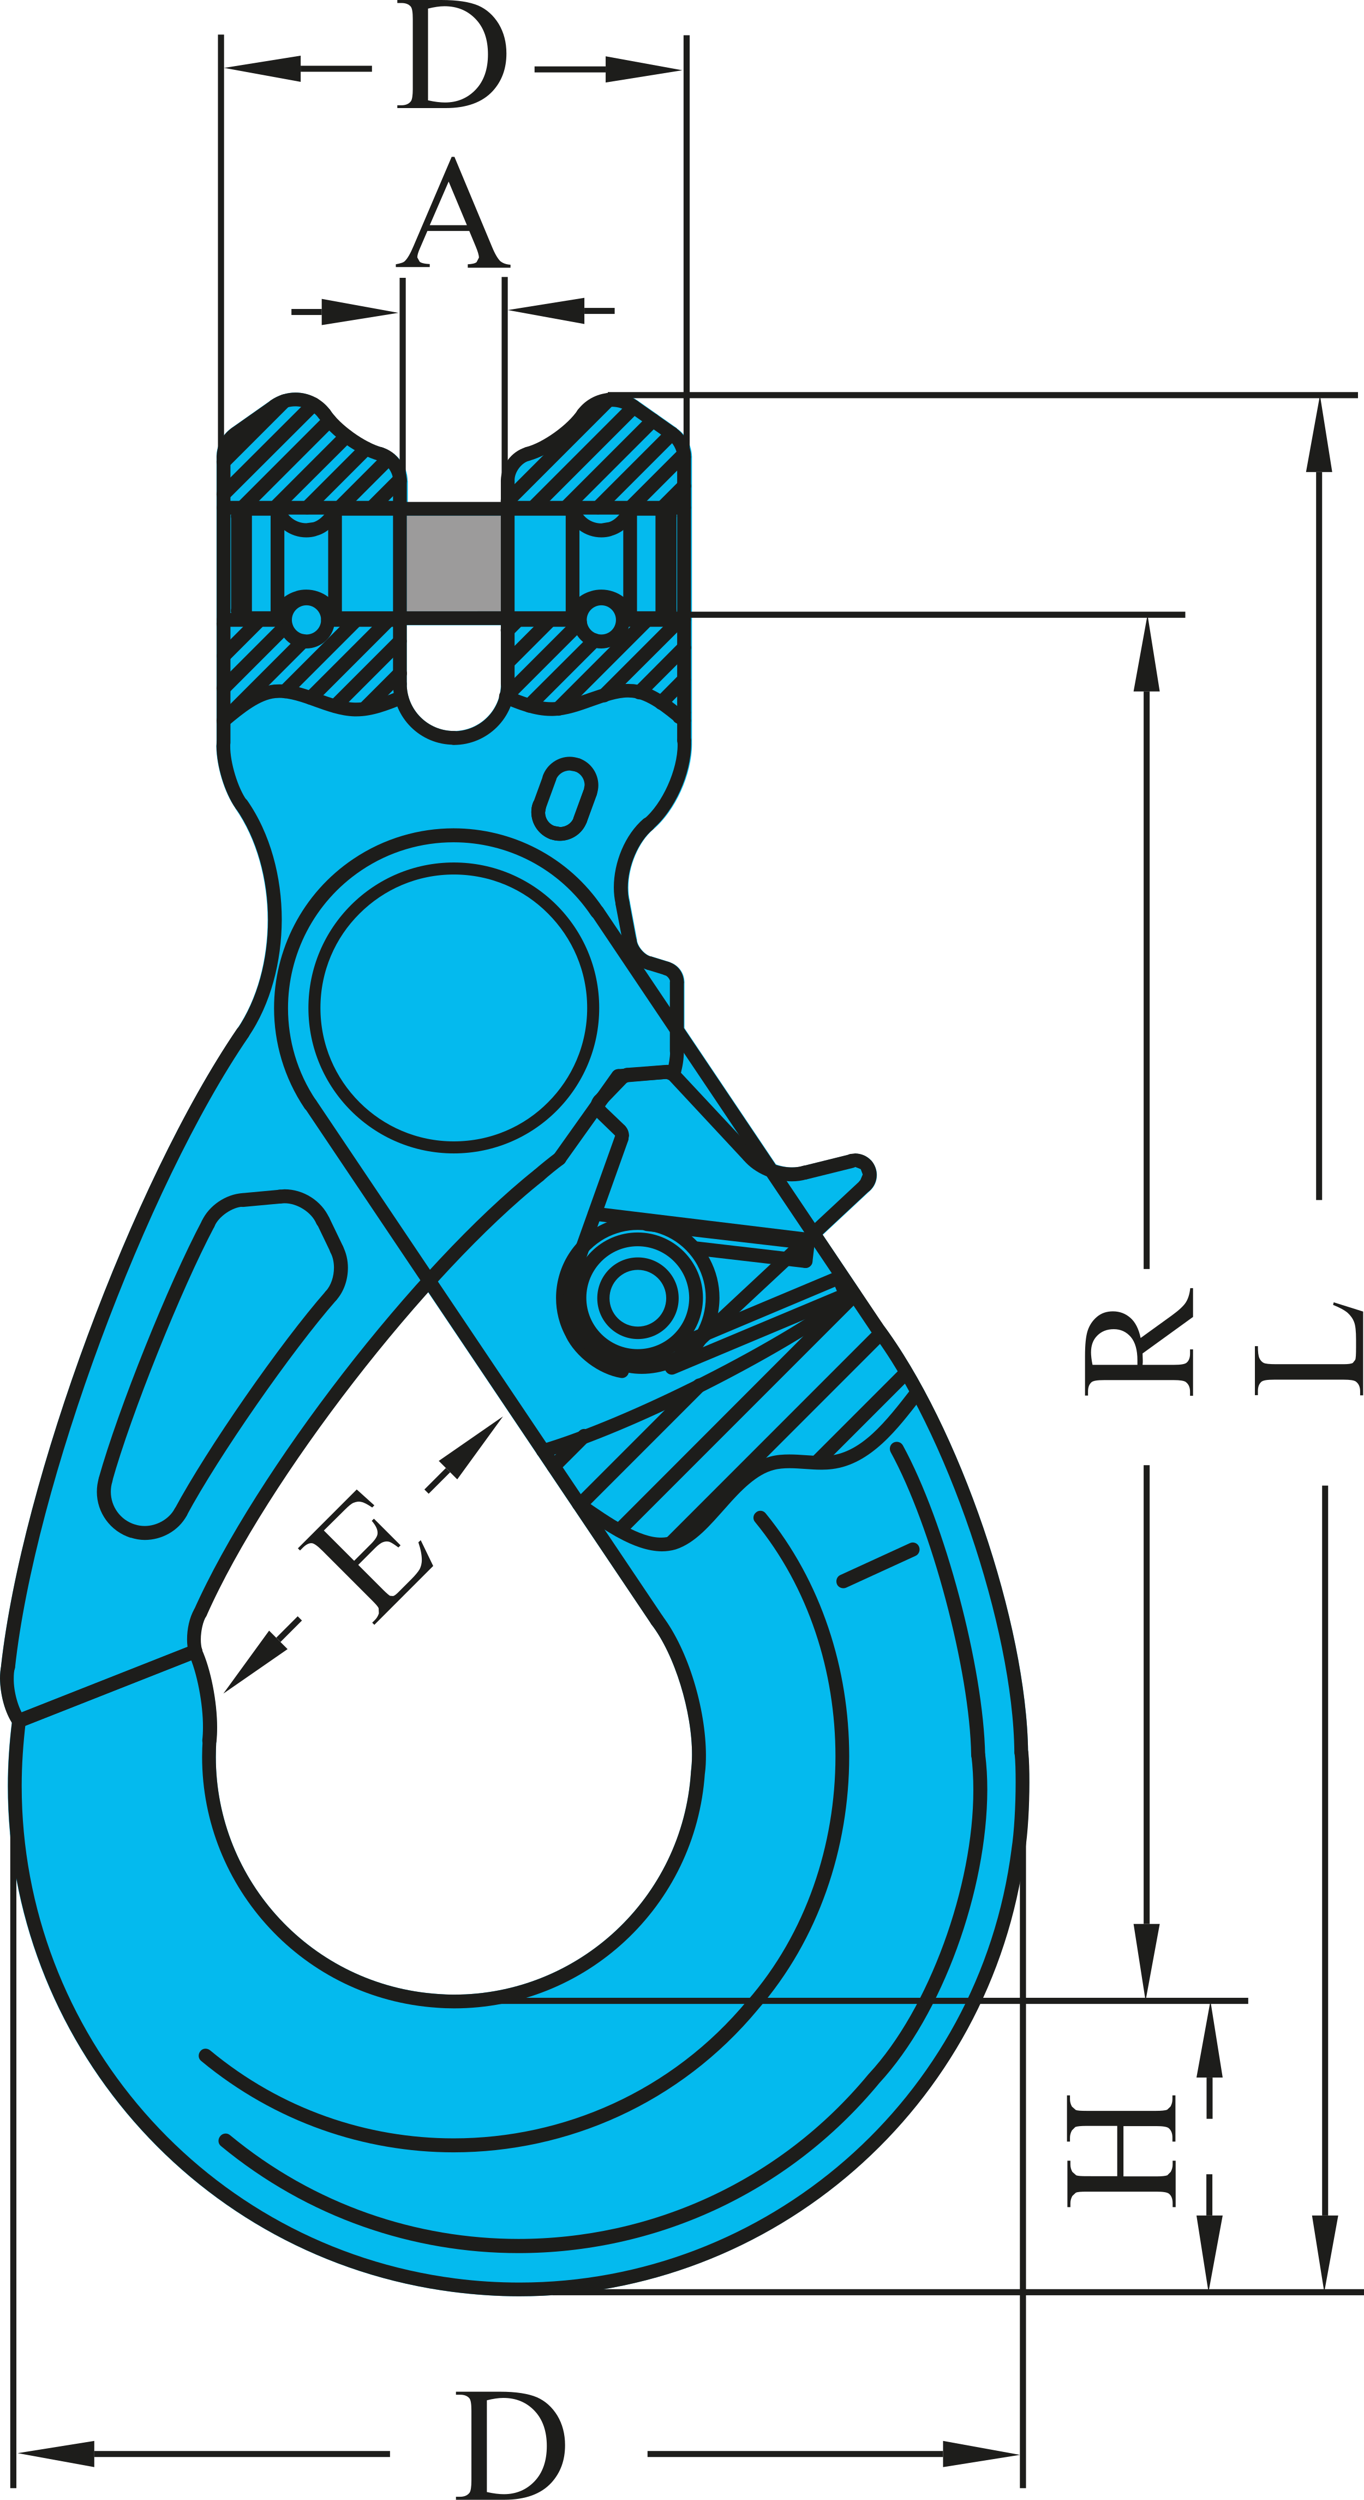 <?xml version="1.0" encoding="utf-8"?>
<!-- Generator: Adobe Illustrator 24.0.2, SVG Export Plug-In . SVG Version: 6.00 Build 0)  -->
<svg version="1.1" id="Layer_1" xmlns="http://www.w3.org/2000/svg" xmlns:xlink="http://www.w3.org/1999/xlink" x="0px" y="0px"
	 viewBox="0 0 63.51 116.34" style="enable-background:new 0 0 63.51 116.34;" xml:space="preserve">
<style type="text/css">
	.st0{fill:#04BAEE;}
	.st1{fill:#9C9B9B;}
	.st2{fill:#1D1D1B;}
	.st3{fill:none;stroke:#1D1D1B;stroke-width:0.28;stroke-miterlimit:10;}
	.st4{fill:none;stroke:#1D1D1B;stroke-width:0.285;stroke-miterlimit:10;}
</style>
<g>
	<path class="st0" d="M47.92,82.96c0-0.54-0.01-1.03-0.05-1.43l0,0c-0.08-5.99-3.21-15.17-6.81-19.95l-1.03-1.54l0-0.01l0,0
		l-1.72-2.56l2.2-2.05c0.21-0.19,0.32-0.46,0.32-0.73c0-0.24-0.09-0.48-0.26-0.67v0l0,0l0-0.01l0,0c-0.2-0.21-0.46-0.31-0.73-0.32
		l-0.21,0.03l-0.02,0l-2.18,0.54l-0.01,0l-0.01,0c-0.16,0.05-0.34,0.07-0.52,0.07c-0.25,0-0.51-0.05-0.76-0.14l-4.26-6.34v-2.12
		v-0.01V45.7c-0.01-0.42-0.27-0.77-0.66-0.91l-0.04-0.02l-0.81-0.25l-0.01,0l-0.01,0c-0.3-0.06-0.65-0.46-0.68-0.77l0-0.01v-0.01
		l-0.33-1.77l0-0.01v-0.01c-0.05-0.2-0.07-0.42-0.07-0.64c0-0.99,0.48-2.13,1.16-2.7l0,0c1.04-0.89,1.79-2.56,1.8-3.96l0-0.2V21.29
		l0-0.06l-0.01-0.09l0-0.02c-0.05-0.45-0.28-0.88-0.65-1.15l0,0l-0.01,0l-0.03-0.03l0-0.01l-1.82-1.28l0,0
		c-0.35-0.25-0.75-0.36-1.15-0.36l-0.14,0.02l-0.05,0.01c-0.54,0.05-1.06,0.31-1.41,0.77l0,0.01l-0.01,0.01
		c-0.44,0.68-1.63,1.54-2.42,1.73l-0.11,0.06c-0.61,0.24-1.03,0.83-1.04,1.49v0.04v0.01v0.94h-4.38v-0.94v0l0-0.05l-0.01-0.04
		l0-0.03c-0.02-0.46-0.25-0.88-0.6-1.17l-0.01-0.02L18.3,21.1c-0.16-0.12-0.32-0.22-0.52-0.28h0l-0.01,0
		c-0.68-0.17-1.66-0.83-2.19-1.45l-0.01-0.03l-0.02-0.01l-0.19-0.25l-0.01-0.01l0-0.01c-0.15-0.2-0.34-0.35-0.53-0.47l0,0
		l-0.01-0.01c-0.32-0.2-0.68-0.31-1.05-0.31c-0.4,0-0.8,0.12-1.15,0.36h0l-1.82,1.28l-0.01,0.01c-0.42,0.29-0.69,0.8-0.7,1.3l0,0.06
		v0.21v0V23v0.01v6.01v0.01v1.5v0v1.5v0.01v1.5v0.01v1.01l-0.01,0.17c0.01,0.93,0.37,2.15,0.89,2.89l0,0.01
		c0.99,1.42,1.5,3.3,1.5,5.19c0,1.85-0.48,3.68-1.43,5.08C6.17,55.03,1.01,68.94,0.05,77.53l0,0.01C0.02,77.72,0,77.91,0,78.11
		c0.01,0.71,0.2,1.48,0.55,2.05c-0.12,0.99-0.19,1.98-0.19,2.96c0,11.78,8.74,22.01,20.74,23.55c1.03,0.13,2.06,0.2,3.07,0.2
		c11.77,0,22-8.74,23.54-20.73l0,0C47.85,85.33,47.92,84.07,47.92,82.96L47.92,82.96z M30.32,75.58L30.32,75.58l0.01,0.02
		c1.09,1.41,1.9,4.08,1.89,6.08c0,0.28-0.02,0.54-0.05,0.79l0,0.02c-0.39,5.85-5.25,10.34-11.03,10.34c-0.25,0-0.49-0.01-0.75-0.03
		c-5.85-0.39-10.34-5.25-10.34-11.03c0-0.25,0.01-0.49,0.02-0.74l0-0.01c0.02-0.19,0.03-0.4,0.03-0.62c0-1.17-0.28-2.64-0.7-3.6
		l0-0.03c-0.04-0.12-0.06-0.29-0.06-0.47c0-0.39,0.1-0.84,0.25-1.08l0-0.02l0.01-0.01c1.95-4.39,6.13-10.37,10.33-15.05L30.32,75.58
		L30.32,75.58z M21.13,34.02c-1.21,0-2.19-0.98-2.19-2.19v-0.48v0v-1.5v0v-0.75h4.38v2.74C23.32,33.04,22.34,34.02,21.13,34.02
		L21.13,34.02z"/>
	<polygon class="st1" points="23.32,28.45 18.94,28.45 18.94,24 23.32,24 23.32,28.45 	"/>
	<path class="st2" d="M31.86,33.6l0.21-0.21c0.13-0.13,0.13-0.33,0-0.46c-0.13-0.13-0.33-0.13-0.46,0l-0.21,0.21
		c-0.12,0.13-0.12,0.33,0,0.46C31.54,33.72,31.74,33.72,31.86,33.6"/>
	<path class="st2" d="M31.01,32.94l1.06-1.07c0.13-0.13,0.13-0.33,0-0.46c-0.13-0.13-0.33-0.13-0.46,0l-1.06,1.07
		c-0.13,0.13-0.13,0.33,0,0.45C30.68,33.07,30.89,33.07,31.01,32.94"/>
	<path class="st2" d="M30,32.45l2.08-2.08c0.13-0.13,0.13-0.33,0-0.46c-0.13-0.13-0.33-0.13-0.46,0L29.54,32
		c-0.12,0.13-0.12,0.33,0,0.46C29.67,32.58,29.88,32.58,30,32.45"/>
	<path class="st2" d="M28.36,32.59l3.52-3.51c0.13-0.13,0.13-0.33,0-0.46c-0.13-0.13-0.33-0.13-0.46,0l-3.51,3.51
		c-0.13,0.13-0.13,0.33,0,0.46C28.03,32.72,28.23,32.72,28.36,32.59"/>
	<path class="st2" d="M26.22,33.22l4.14-4.14c0.13-0.13,0.13-0.33,0-0.46c-0.13-0.13-0.33-0.13-0.46,0l-4.14,4.14
		c-0.13,0.13-0.13,0.33,0,0.46C25.9,33.34,26.1,33.34,26.22,33.22"/>
	<path class="st2" d="M24.87,33.07l3.04-3.04c0.13-0.13,0.13-0.33,0-0.46c-0.13-0.13-0.33-0.13-0.45,0l-3.05,3.04
		c-0.13,0.13-0.13,0.33,0,0.45C24.54,33.2,24.74,33.2,24.87,33.07"/>
	<path class="st2" d="M23.8,32.63l3.43-3.43c0.13-0.13,0.13-0.33,0-0.46c-0.13-0.13-0.33-0.13-0.46,0l-3.43,3.43
		c-0.13,0.13-0.13,0.33,0,0.46C23.47,32.76,23.68,32.76,23.8,32.63"/>
	<path class="st2" d="M31.08,23.85l1-1c0.13-0.13,0.13-0.33,0-0.46c-0.13-0.13-0.33-0.13-0.46,0l-1,1c-0.13,0.13-0.13,0.33,0,0.46
		C30.75,23.97,30.96,23.97,31.08,23.85"/>
	<path class="st2" d="M23.87,31.06l1.98-1.98c0.13-0.13,0.13-0.33,0-0.46c-0.12-0.13-0.33-0.13-0.45,0l-1.98,1.98
		c-0.13,0.13-0.13,0.33,0,0.46C23.54,31.19,23.74,31.19,23.87,31.06"/>
	<path class="st2" d="M29.58,23.85l2.49-2.49c0.13-0.13,0.13-0.33,0-0.45c-0.13-0.13-0.33-0.13-0.46,0l-2.49,2.49
		c-0.13,0.13-0.13,0.33,0,0.46C29.25,23.97,29.45,23.97,29.58,23.85"/>
	<path class="st2" d="M23.87,29.56l0.48-0.48c0.13-0.13,0.13-0.33,0-0.46c-0.13-0.13-0.33-0.13-0.46,0l-0.48,0.48
		c-0.13,0.13-0.13,0.33,0,0.46C23.54,29.68,23.74,29.68,23.87,29.56"/>
	<path class="st2" d="M28.07,23.85l3.44-3.44c0.13-0.13,0.13-0.33,0-0.46c-0.13-0.13-0.33-0.13-0.45,0l-3.44,3.44
		c-0.13,0.13-0.13,0.33,0,0.46C27.74,23.97,27.95,23.97,28.07,23.85"/>
	<path class="st2" d="M26.57,23.85l4.06-4.06c0.13-0.12,0.13-0.33,0-0.46c-0.13-0.13-0.33-0.13-0.45,0l-4.06,4.06
		c-0.13,0.13-0.13,0.33,0,0.46C26.24,23.97,26.44,23.97,26.57,23.85"/>
	<path class="st2" d="M17.21,33.21l1.64-1.64c0.13-0.13,0.13-0.33,0-0.46c-0.12-0.13-0.33-0.13-0.46,0l-1.64,1.64
		c-0.13,0.13-0.13,0.33,0,0.46C16.88,33.34,17.08,33.34,17.21,33.21"/>
	<path class="st2" d="M25.06,23.85l4.68-4.68c0.13-0.13,0.13-0.33,0-0.46c-0.13-0.13-0.33-0.13-0.46,0l-4.68,4.68
		c-0.12,0.13-0.12,0.33,0,0.46C24.73,23.97,24.94,23.97,25.06,23.85"/>
	<path class="st2" d="M15.83,33.08l3.01-3.01c0.13-0.13,0.13-0.33,0-0.45c-0.12-0.13-0.33-0.13-0.45,0l-3.01,3.01
		c-0.13,0.13-0.13,0.33,0,0.46C15.5,33.21,15.71,33.21,15.83,33.08"/>
	<path class="st2" d="M23.87,23.54l4.71-4.71c0.13-0.13,0.13-0.33,0-0.46c-0.13-0.12-0.33-0.12-0.46,0l-4.71,4.71
		c-0.13,0.13-0.13,0.33,0,0.46C23.54,23.67,23.74,23.67,23.87,23.54"/>
	<path class="st2" d="M14.7,32.71l3.63-3.63c0.12-0.13,0.12-0.33,0-0.46c-0.13-0.13-0.33-0.13-0.46,0l-3.63,3.63
		c-0.13,0.13-0.13,0.33,0,0.46C14.37,32.83,14.58,32.83,14.7,32.71"/>
	<path class="st2" d="M13.5,32.4l3.32-3.32c0.13-0.13,0.13-0.33,0-0.46c-0.12-0.13-0.33-0.13-0.45,0l-3.32,3.32
		c-0.13,0.13-0.13,0.33,0,0.46C13.17,32.53,13.38,32.53,13.5,32.4"/>
	<path class="st2" d="M10.64,33.77l3.7-3.7c0.13-0.13,0.13-0.33,0-0.46c-0.12-0.13-0.33-0.13-0.46,0l-3.7,3.7
		c-0.13,0.13-0.13,0.33,0,0.46C10.31,33.89,10.51,33.89,10.64,33.77"/>
	<path class="st2" d="M10.64,32.26l2.89-2.89c0.13-0.13,0.13-0.33,0-0.46c-0.13-0.13-0.33-0.13-0.46,0l-2.89,2.89
		c-0.13,0.13-0.13,0.33,0,0.46C10.31,32.38,10.51,32.38,10.64,32.26"/>
	<path class="st2" d="M17.54,23.85l1.3-1.3c0.13-0.13,0.13-0.33,0-0.45c-0.13-0.13-0.33-0.13-0.46,0l-1.3,1.3
		c-0.12,0.13-0.12,0.33,0,0.46C17.21,23.97,17.42,23.97,17.54,23.85"/>
	<path class="st2" d="M10.64,30.76l1.68-1.68c0.13-0.13,0.13-0.33,0-0.46c-0.13-0.13-0.33-0.13-0.45,0l-1.68,1.68
		c-0.13,0.12-0.13,0.33,0,0.45C10.31,30.88,10.51,30.88,10.64,30.76"/>
	<path class="st2" d="M16.04,23.85l2.28-2.28c0.12-0.13,0.12-0.33,0-0.46c-0.13-0.13-0.33-0.13-0.46,0l-2.28,2.28
		c-0.13,0.13-0.13,0.33,0,0.46C15.71,23.97,15.91,23.97,16.04,23.85"/>
	<path class="st2" d="M10.64,29.25l0.17-0.17c0.13-0.13,0.13-0.33,0-0.45c-0.13-0.13-0.33-0.13-0.46,0l-0.17,0.17
		c-0.13,0.13-0.13,0.33,0,0.46C10.31,29.38,10.51,29.38,10.64,29.25"/>
	<path class="st2" d="M14.53,23.85l2.75-2.75c0.12-0.13,0.12-0.33,0-0.45c-0.13-0.13-0.33-0.13-0.46,0l-2.75,2.75
		c-0.13,0.13-0.13,0.33,0,0.46C14.2,23.97,14.41,23.97,14.53,23.85"/>
	<path class="st2" d="M13.03,23.85l3.33-3.32c0.13-0.13,0.13-0.33,0-0.46c-0.13-0.13-0.33-0.13-0.46,0l-3.33,3.33
		c-0.13,0.13-0.13,0.33,0,0.46C12.7,23.97,12.9,23.97,13.03,23.85"/>
	<path class="st2" d="M11.52,23.85l4.05-4.05c0.12-0.13,0.12-0.33,0-0.46c-0.13-0.13-0.33-0.13-0.46,0l-4.05,4.05
		c-0.13,0.13-0.13,0.33,0,0.46C11.2,23.97,11.4,23.97,11.52,23.85"/>
	<path class="st2" d="M10.64,23.23l4.19-4.18c0.13-0.13,0.13-0.33,0-0.46s-0.33-0.13-0.46,0l-4.19,4.18c-0.13,0.13-0.13,0.33,0,0.46
		C10.31,23.36,10.51,23.36,10.64,23.23"/>
	<path class="st2" d="M10.64,21.73l2.82-2.82c0.13-0.13,0.13-0.33,0-0.46c-0.12-0.13-0.33-0.13-0.46,0l-2.82,2.82
		c-0.13,0.12-0.13,0.33,0,0.46C10.31,21.86,10.51,21.86,10.64,21.73"/>
	<path class="st2" d="M38.23,68.3l4.15-4.15c0.13-0.13,0.13-0.33,0-0.46c-0.13-0.13-0.33-0.13-0.45,0l-4.15,4.15
		c-0.12,0.13-0.12,0.33,0,0.46C37.9,68.42,38.1,68.42,38.23,68.3"/>
	<path class="st2" d="M31.47,72.05l9.76-9.76c0.13-0.13,0.13-0.33,0-0.46c-0.13-0.13-0.33-0.13-0.46,0l-9.76,9.76
		c-0.13,0.12-0.13,0.33,0,0.45C31.14,72.17,31.34,72.17,31.47,72.05"/>
	<path class="st2" d="M29.06,71.45l10.96-10.96c0.12-0.13,0.12-0.33,0-0.46c-0.13-0.12-0.33-0.12-0.46,0L28.61,70.99
		c-0.13,0.12-0.13,0.33,0,0.46C28.73,71.57,28.93,71.57,29.06,71.45"/>
	<path class="st2" d="M27.24,70.26l5.55-5.55c0.12-0.12,0.12-0.33,0-0.46c-0.12-0.13-0.33-0.13-0.46,0l-5.55,5.55
		c-0.13,0.13-0.13,0.33,0,0.45C26.91,70.38,27.11,70.38,27.24,70.26"/>
	<path class="st2" d="M26.01,68.48l1.42-1.42c0.13-0.13,0.13-0.33,0-0.46c-0.13-0.13-0.33-0.13-0.46,0l-1.42,1.41
		c-0.13,0.13-0.13,0.33,0,0.46C25.68,68.61,25.88,68.61,26.01,68.48"/>
	<path class="st2" d="M38.76,59.59l0.33,0.79c0.07,0.17,0.26,0.24,0.42,0.17c0.17-0.07,0.24-0.26,0.17-0.42l-0.33-0.79
		c-0.07-0.16-0.26-0.24-0.42-0.17C38.77,59.24,38.69,59.43,38.76,59.59"/>
	<path class="st2" d="M37.83,58.72l0.1-0.84c0.02-0.18-0.1-0.34-0.28-0.36c-0.18-0.02-0.34,0.11-0.36,0.28l-0.1,0.85
		c-0.02,0.18,0.11,0.34,0.28,0.36C37.65,59.03,37.81,58.9,37.83,58.72"/>
	<path class="st2" d="M30.08,57.29l7.49,0.87c0.18,0.02,0.34-0.11,0.36-0.28c0.02-0.18-0.1-0.34-0.28-0.36l-7.49-0.87
		c-0.18-0.02-0.34,0.11-0.36,0.28C29.78,57.11,29.91,57.27,30.08,57.29"/>
	<path class="st2" d="M32.39,58.42l5.08,0.59c0.18,0.02,0.34-0.11,0.36-0.28c0.02-0.18-0.11-0.34-0.28-0.36l-5.08-0.59
		c-0.18-0.02-0.34,0.1-0.36,0.28C32.09,58.23,32.21,58.39,32.39,58.42"/>
	<path class="st2" d="M31.7,62.91l7.48-3.15c0.17-0.07,0.24-0.26,0.17-0.42c-0.07-0.16-0.26-0.24-0.42-0.17l-7.48,3.14
		c-0.16,0.07-0.24,0.26-0.17,0.42C31.35,62.9,31.54,62.98,31.7,62.91"/>
	<path class="st2" d="M31.41,63.95l8.1-3.4c0.17-0.07,0.24-0.26,0.17-0.42c-0.07-0.16-0.26-0.24-0.42-0.17l-8.11,3.4
		c-0.16,0.07-0.24,0.26-0.17,0.42C31.06,63.95,31.25,64.02,31.41,63.95"/>
	<path class="st2" d="M32.41,60.4h0.32c0-1.68-1.36-3.04-3.04-3.04c-1.68,0-3.04,1.36-3.04,3.04c0,1.68,1.36,3.04,3.04,3.04
		c1.68,0,3.04-1.36,3.04-3.04H32.41h-0.32c0,1.32-1.07,2.39-2.4,2.39c-1.32,0-2.39-1.07-2.39-2.39c0-1.32,1.07-2.4,2.39-2.4
		c1.32,0,2.39,1.07,2.4,2.4H32.41L32.41,60.4z"/>
	<path class="st2" d="M31.52,63.74c1.26-0.69,1.98-2,1.98-3.34c0-0.62-0.15-1.24-0.46-1.82c-0.69-1.27-1.99-1.98-3.34-1.98
		c-0.62,0-1.24,0.15-1.83,0.47h0c-1.27,0.69-1.98,1.99-1.98,3.34c0,0.62,0.15,1.24,0.47,1.82l0.28-0.15l-0.29,0.14
		c0.46,0.93,1.53,1.74,2.56,1.91c0.17,0.03,0.34-0.09,0.37-0.27c0.03-0.18-0.09-0.34-0.27-0.37c-0.75-0.1-1.76-0.86-2.07-1.55
		l-0.01-0.02c-0.26-0.48-0.39-1-0.39-1.51c0-1.12,0.59-2.2,1.64-2.78c0.48-0.26,1-0.39,1.51-0.39c1.12,0,2.2,0.59,2.78,1.64
		c0.26,0.48,0.39,1,0.39,1.51c0,1.12-0.59,2.2-1.65,2.78c-0.15,0.08-0.21,0.28-0.13,0.44C31.16,63.77,31.36,63.82,31.52,63.74"/>
	<path class="st2" d="M31.31,60.42h0.29c0-1.05-0.85-1.9-1.9-1.9c-1.05,0-1.89,0.85-1.89,1.9c0,1.05,0.85,1.9,1.89,1.9
		c1.05,0,1.9-0.85,1.9-1.9H31.31h-0.29c0,0.73-0.59,1.32-1.32,1.32c-0.73,0-1.32-0.59-1.32-1.32c0-0.73,0.59-1.32,1.32-1.32
		c0.73,0,1.32,0.59,1.32,1.32H31.31L31.31,60.42z"/>
	<path class="st2" d="M27.69,51.01c-0.12,0.13-0.19,0.29-0.19,0.46c0,0.17,0.07,0.35,0.2,0.47c0.13,0.12,0.33,0.12,0.46-0.01
		c0.12-0.13,0.12-0.33-0.01-0.46l0-0.01l0-0.01c0.13-0.13,0.12-0.33-0.01-0.46C28.01,50.88,27.81,50.89,27.69,51.01"/>
	<path class="st2" d="M28.76,49.9l-1.07,1.11c-0.13,0.13-0.12,0.33,0.01,0.46c0.13,0.12,0.33,0.12,0.45-0.01l1.07-1.11
		c0.12-0.13,0.12-0.33-0.01-0.46C29.09,49.77,28.88,49.77,28.76,49.9"/>
	<path class="st2" d="M29.24,53.09l0.05-0.23c-0.01-0.18-0.06-0.35-0.21-0.48c-0.13-0.12-0.34-0.11-0.45,0.03
		c-0.12,0.13-0.11,0.33,0.03,0.45l0.02-0.02l-0.03,0.01l0.01,0.01l0.02-0.02l-0.03,0.01l0,0.01h0.04l-0.03-0.01l-0.01,0.01h0.04
		l-0.03-0.01c-0.07,0.16,0.01,0.35,0.17,0.42C28.99,53.34,29.18,53.26,29.24,53.09"/>
	<path class="st2" d="M28.64,52.86l-2.2,6.16c-0.06,0.17,0.03,0.35,0.2,0.41c0.17,0.06,0.35-0.03,0.41-0.19l2.2-6.16
		c0.06-0.17-0.03-0.35-0.2-0.41C28.89,52.61,28.7,52.69,28.64,52.86"/>
	<path class="st2" d="M27.7,51.94l0.94,0.91c0.13,0.12,0.33,0.12,0.46-0.01c0.12-0.13,0.12-0.33-0.01-0.46l-0.94-0.9
		c-0.13-0.13-0.33-0.12-0.45,0.01C27.57,51.61,27.57,51.82,27.7,51.94"/>
	<path class="st2" d="M29.07,49.73l-0.22,0.1c-0.16,0.07-0.23,0.27-0.16,0.43c0.08,0.16,0.27,0.23,0.43,0.16l0.22-0.1
		c0.16-0.07,0.23-0.27,0.16-0.43C29.42,49.73,29.23,49.66,29.07,49.73"/>
	<path class="st2" d="M31.03,49.56l-1.85,0.14c-0.18,0.01-0.31,0.17-0.3,0.35c0.01,0.18,0.17,0.31,0.34,0.3l1.85-0.14
		c0.18-0.01,0.31-0.17,0.3-0.35C31.37,49.68,31.21,49.55,31.03,49.56"/>
	<path class="st2" d="M31.45,49.69l-0.27-0.11c-0.16-0.06-0.35,0.02-0.42,0.18c-0.07,0.17,0.01,0.35,0.18,0.42l0.27,0.11
		c0.17,0.06,0.35-0.02,0.42-0.18C31.69,49.94,31.61,49.76,31.45,49.69"/>
	<path class="st2" d="M35.11,53.57l-3.55-3.8c-0.12-0.13-0.33-0.14-0.45-0.02c-0.13,0.12-0.14,0.33-0.02,0.45l3.54,3.8
		c0.12,0.13,0.32,0.14,0.46,0.02C35.22,53.91,35.23,53.71,35.11,53.57"/>
	<path class="st2" d="M39.58,53.72l-2.18,0.54c-0.17,0.04-0.28,0.22-0.24,0.39c0.04,0.17,0.22,0.28,0.39,0.24l2.18-0.54
		c0.17-0.04,0.28-0.22,0.24-0.39C39.93,53.78,39.75,53.67,39.58,53.72"/>
	<path class="st2" d="M34.63,54c0.53,0.62,1.4,0.97,2.23,0.98c0.24,0,0.48-0.03,0.71-0.1c0.17-0.05,0.26-0.23,0.21-0.4
		c-0.05-0.17-0.23-0.27-0.4-0.22c-0.16,0.05-0.34,0.07-0.52,0.07c-0.65,0-1.38-0.3-1.74-0.75c-0.11-0.14-0.32-0.15-0.45-0.04
		C34.53,53.66,34.51,53.87,34.63,54"/>
	<path class="st2" d="M40.5,55.41c0.21-0.19,0.32-0.46,0.32-0.73c0-0.24-0.09-0.49-0.26-0.68l-0.24,0.22l0.24-0.21
		c-0.2-0.22-0.46-0.32-0.74-0.33l-0.25,0.03c-0.17,0.05-0.26,0.23-0.21,0.4c0.05,0.17,0.23,0.27,0.4,0.21l0.06-0.01l0.25,0.1
		l0.01,0.01l0.09,0.24l-0.11,0.26c-0.13,0.12-0.14,0.33-0.02,0.46C40.16,55.52,40.37,55.53,40.5,55.41"/>
	<path class="st2" d="M32.41,62.94l8.09-7.54c0.13-0.12,0.14-0.33,0.02-0.45c-0.12-0.13-0.33-0.14-0.45-0.02l-8.09,7.54
		c-0.13,0.12-0.14,0.32-0.02,0.45C32.07,63.06,32.28,63.07,32.41,62.94"/>
	<path class="st2" d="M26.45,59.02c-0.15,0.41-0.21,0.82-0.21,1.23c0,1.51,0.94,2.92,2.44,3.46l0.11-0.3l-0.12,0.3
		c0.38,0.16,0.79,0.23,1.21,0.23c0.94,0,1.91-0.35,2.55-1c0.12-0.13,0.12-0.33-0.01-0.45c-0.13-0.12-0.33-0.12-0.46,0
		c-0.48,0.5-1.31,0.81-2.09,0.81c-0.35,0-0.68-0.06-0.97-0.18l-0.01-0.01c-1.24-0.44-2.01-1.61-2.01-2.85
		c0-0.34,0.06-0.68,0.18-1.02c0.06-0.17-0.03-0.35-0.19-0.41C26.69,58.77,26.51,58.85,26.45,59.02"/>
	<path class="st2" d="M27.65,56.81l9.88,1.2c0.18,0.02,0.34-0.1,0.36-0.28c0.02-0.18-0.11-0.34-0.28-0.36l-9.88-1.2
		c-0.18-0.02-0.34,0.11-0.36,0.28C27.35,56.63,27.48,56.79,27.65,56.81"/>
	<path class="st2" d="M26.77,70.26c1.35,0.93,2.71,1.92,4.04,1.94c0.22,0,0.44-0.03,0.65-0.09h0c0.93-0.3,1.62-1.15,2.34-1.95
		c0.71-0.81,1.44-1.55,2.23-1.75c0.22-0.06,0.47-0.08,0.73-0.08c0.47,0,0.98,0.07,1.5,0.07c0.16,0,0.33-0.01,0.49-0.03h0
		c0.9-0.11,1.66-0.58,2.33-1.19c0.67-0.61,1.26-1.38,1.84-2.13c0.11-0.14,0.08-0.34-0.06-0.45c-0.14-0.11-0.34-0.09-0.45,0.06
		c-0.58,0.75-1.16,1.49-1.77,2.05c-0.61,0.56-1.25,0.94-1.97,1.03l0,0c-0.13,0.02-0.27,0.02-0.42,0.02c-0.46,0-0.98-0.07-1.5-0.07
		c-0.3,0-0.59,0.02-0.89,0.1c-1.06,0.28-1.83,1.14-2.55,1.94c-0.72,0.81-1.4,1.57-2.05,1.76h0c-0.15,0.04-0.3,0.07-0.46,0.07
		c-0.99,0.02-2.33-0.87-3.67-1.82c-0.14-0.1-0.35-0.07-0.45,0.08C26.59,69.95,26.62,70.16,26.77,70.26"/>
	<path class="st2" d="M32.06,33.29c-0.77-0.64-1.57-1.33-2.55-1.45h0l-0.27-0.01c-0.64,0-1.24,0.23-1.84,0.43
		c-0.59,0.21-1.16,0.41-1.67,0.42l-0.07,0c-0.62,0-1.28-0.25-1.98-0.54c-0.17-0.07-0.35,0.01-0.42,0.18s0.01,0.35,0.18,0.42
		c0.69,0.28,1.42,0.58,2.22,0.58l0.09,0h0c0.66-0.02,1.28-0.25,1.87-0.46c0.59-0.21,1.14-0.4,1.62-0.4l0.19,0.01
		c0.7,0.07,1.44,0.65,2.21,1.3c0.14,0.12,0.34,0.1,0.46-0.04C32.21,33.61,32.19,33.41,32.06,33.29"/>
	<path class="st2" d="M10.61,33.79c0.77-0.65,1.51-1.23,2.21-1.3l0.19-0.01c0.47,0,1.03,0.18,1.62,0.4
		c0.59,0.21,1.21,0.44,1.87,0.46h0l0.09,0c0.8,0,1.52-0.31,2.22-0.58c0.16-0.07,0.24-0.25,0.18-0.42c-0.07-0.17-0.25-0.25-0.42-0.18
		c-0.7,0.28-1.35,0.54-1.98,0.54l-0.07,0c-0.51-0.01-1.09-0.21-1.68-0.42c-0.59-0.21-1.2-0.43-1.83-0.43l-0.26,0.01h0
		c-0.98,0.12-1.78,0.81-2.55,1.45c-0.14,0.11-0.15,0.32-0.04,0.46C10.27,33.89,10.48,33.9,10.61,33.79"/>
	<path class="st2" d="M29,28.85h0.32c0-0.73-0.6-1.33-1.33-1.33c-0.74,0-1.33,0.59-1.33,1.33c0,0.73,0.6,1.33,1.33,1.33
		c0.73,0,1.33-0.59,1.33-1.33H29h-0.32c0,0.38-0.3,0.68-0.68,0.68c-0.38,0-0.68-0.31-0.68-0.68c0-0.38,0.31-0.68,0.68-0.68
		c0.38,0,0.68,0.31,0.68,0.68H29L29,28.85z"/>
	<path class="st2" d="M15.27,28.85h0.32c0-0.73-0.59-1.33-1.33-1.33c-0.73,0-1.32,0.59-1.32,1.33c0,0.73,0.59,1.33,1.32,1.33
		c0.73,0,1.33-0.59,1.33-1.33H15.27h-0.32c0,0.38-0.31,0.68-0.68,0.68c-0.38,0-0.68-0.31-0.68-0.68c0-0.38,0.31-0.68,0.68-0.68
		c0.38,0,0.68,0.31,0.68,0.68H15.27L15.27,28.85z"/>
	<path class="st2" d="M29,29.17h2.85c0.18,0,0.32-0.14,0.32-0.32c0-0.18-0.14-0.32-0.32-0.32H29c-0.18,0-0.32,0.15-0.32,0.32
		C28.68,29.03,28.82,29.17,29,29.17"/>
	<path class="st2" d="M23.64,29.17h3.35c0.18,0,0.32-0.14,0.32-0.32c0-0.18-0.15-0.32-0.32-0.32h-3.35c-0.18,0-0.32,0.15-0.32,0.32
		C23.32,29.03,23.46,29.17,23.64,29.17"/>
	<path class="st2" d="M15.27,29.17h3.35c0.18,0,0.32-0.14,0.32-0.32c0-0.18-0.14-0.32-0.32-0.32h-3.35c-0.18,0-0.32,0.15-0.32,0.32
		C14.95,29.03,15.09,29.17,15.27,29.17"/>
	<path class="st2" d="M10.41,29.17h2.85c0.18,0,0.32-0.14,0.32-0.32c0-0.18-0.14-0.32-0.32-0.32h-2.85c-0.18,0-0.32,0.15-0.32,0.32
		C10.09,29.03,10.23,29.17,10.41,29.17"/>
	<path class="st2" d="M23.64,23.95h8.21c0.18,0,0.32-0.15,0.32-0.32c0-0.18-0.14-0.32-0.32-0.32h-8.21c-0.18,0-0.32,0.14-0.32,0.32
		C23.32,23.8,23.46,23.95,23.64,23.95"/>
	<path class="st2" d="M10.41,23.95h8.21c0.18,0,0.32-0.15,0.32-0.32c0-0.18-0.14-0.32-0.32-0.32h-8.21c-0.18,0-0.32,0.14-0.32,0.32
		C10.09,23.8,10.23,23.95,10.41,23.95"/>
	<path class="st2" d="M31.53,21.28v13.18c0,0.18,0.14,0.32,0.32,0.32s0.32-0.14,0.32-0.32V21.28c0-0.18-0.14-0.32-0.32-0.32
		S31.53,21.1,31.53,21.28"/>
	<path class="st2" d="M10.09,21.28v13.29c0,0.18,0.15,0.32,0.32,0.32c0.18,0,0.32-0.14,0.32-0.32V21.28c0-0.18-0.14-0.32-0.32-0.32
		C10.23,20.95,10.09,21.1,10.09,21.28"/>
	<path class="st2" d="M21.13,34.67c1.57,0,2.84-1.27,2.84-2.83c0-0.18-0.14-0.32-0.32-0.32c-0.18,0-0.32,0.14-0.32,0.32
		c0,1.21-0.98,2.19-2.19,2.19c-0.18,0-0.32,0.15-0.32,0.32C20.81,34.52,20.95,34.67,21.13,34.67"/>
	<path class="st2" d="M29.28,19.17l1.82,1.28c0.14,0.1,0.35,0.07,0.45-0.08c0.1-0.15,0.07-0.35-0.08-0.45l-1.82-1.28
		c-0.14-0.1-0.35-0.07-0.45,0.08C29.1,18.86,29.13,19.06,29.28,19.17"/>
	<path class="st2" d="M32.17,21.29l0-0.06c-0.01-0.52-0.29-1.04-0.72-1.32c-0.15-0.09-0.35-0.05-0.44,0.1
		c-0.09,0.15-0.05,0.35,0.1,0.45c0.21,0.11,0.43,0.52,0.42,0.77v0.03c-0.01,0.18,0.13,0.33,0.3,0.34
		C32.01,21.61,32.16,21.47,32.17,21.29"/>
	<path class="st2" d="M24.47,20.82c-0.67,0.2-1.14,0.85-1.15,1.54v0.05c0.01,0.18,0.15,0.32,0.33,0.31
		c0.18-0.01,0.32-0.16,0.31-0.33v-0.03c-0.01-0.38,0.32-0.83,0.69-0.92c0.17-0.05,0.27-0.23,0.22-0.4
		C24.82,20.87,24.64,20.77,24.47,20.82"/>
	<path class="st2" d="M24.65,21.44c1-0.28,2.2-1.14,2.79-2c0.1-0.15,0.06-0.35-0.09-0.45c-0.15-0.1-0.35-0.06-0.45,0.09
		c-0.44,0.68-1.63,1.54-2.42,1.73c-0.17,0.05-0.27,0.22-0.22,0.39C24.3,21.39,24.47,21.49,24.65,21.44"/>
	<path class="st2" d="M29.65,18.64c-0.35-0.25-0.75-0.36-1.15-0.36c-0.61,0-1.21,0.28-1.6,0.8c-0.11,0.14-0.08,0.34,0.06,0.45
		c0.14,0.11,0.35,0.08,0.45-0.06c0.26-0.35,0.67-0.54,1.08-0.54c0.27,0,0.54,0.08,0.77,0.25c0.15,0.1,0.35,0.07,0.45-0.08
		C29.83,18.94,29.8,18.74,29.65,18.64"/>
	<path class="st2" d="M23.32,22.4v9.43c0,0.18,0.14,0.32,0.32,0.32c0.18,0,0.32-0.14,0.32-0.32V22.4c0-0.18-0.14-0.32-0.32-0.32
		C23.46,22.08,23.32,22.23,23.32,22.4"/>
	<path class="st2" d="M18.3,31.83c0,1.57,1.27,2.83,2.83,2.83c0.18,0,0.32-0.14,0.32-0.32c0-0.18-0.14-0.32-0.32-0.32
		c-1.21,0-2.19-0.98-2.19-2.19c0-0.18-0.14-0.32-0.32-0.32C18.44,31.51,18.3,31.65,18.3,31.83"/>
	<path class="st2" d="M12.61,18.64l-1.82,1.28c-0.15,0.1-0.18,0.3-0.08,0.45c0.1,0.15,0.3,0.18,0.45,0.08l1.82-1.28
		c0.15-0.1,0.18-0.3,0.08-0.45C12.96,18.57,12.76,18.54,12.61,18.64"/>
	<path class="st2" d="M10.81,19.91c-0.44,0.29-0.71,0.8-0.72,1.32l0,0.06c0.01,0.18,0.16,0.31,0.34,0.3
		c0.18-0.01,0.31-0.16,0.3-0.34l0-0.03c-0.01-0.25,0.21-0.66,0.42-0.77c0.15-0.1,0.2-0.29,0.11-0.45
		C11.16,19.86,10.96,19.81,10.81,19.91"/>
	<path class="st2" d="M18.94,22.41l0-0.05c-0.01-0.7-0.48-1.34-1.15-1.54c-0.17-0.05-0.35,0.05-0.4,0.22
		c-0.05,0.17,0.05,0.35,0.22,0.4c0.36,0.09,0.7,0.54,0.69,0.92v0.03c-0.01,0.18,0.13,0.33,0.31,0.33
		C18.78,22.73,18.93,22.59,18.94,22.41L18.94,22.41L18.94,22.41z"/>
	<path class="st2" d="M14.83,19.44c0.58,0.86,1.79,1.72,2.79,2c0.17,0.05,0.35-0.05,0.4-0.23c0.05-0.17-0.06-0.35-0.23-0.39
		c-0.78-0.2-1.97-1.05-2.41-1.73c-0.1-0.15-0.3-0.19-0.45-0.09C14.77,19.09,14.73,19.29,14.83,19.44"/>
	<path class="st2" d="M15.36,19.07c-0.39-0.52-0.99-0.8-1.6-0.8c-0.4,0-0.8,0.12-1.15,0.36c-0.15,0.1-0.18,0.3-0.08,0.45
		c0.1,0.15,0.3,0.18,0.45,0.08c0.23-0.17,0.5-0.25,0.77-0.25c0.41,0,0.82,0.19,1.08,0.54c0.11,0.14,0.31,0.17,0.45,0.06
		C15.43,19.42,15.46,19.21,15.36,19.07"/>
	<path class="st2" d="M18.3,22.4v9.43c0,0.18,0.14,0.32,0.32,0.32c0.18,0,0.32-0.14,0.32-0.32V22.4c0-0.18-0.14-0.32-0.32-0.32
		C18.44,22.08,18.3,22.23,18.3,22.4"/>
	<path class="st2" d="M25.62,39.05c0.15,0.06,0.3,0.08,0.45,0.08c0.54,0,1.05-0.33,1.25-0.87c0.06-0.17-0.03-0.35-0.19-0.41
		c-0.17-0.06-0.35,0.02-0.41,0.19c-0.1,0.28-0.37,0.45-0.64,0.45l-0.23-0.04c-0.17-0.06-0.35,0.02-0.41,0.19
		C25.36,38.81,25.45,38.99,25.62,39.05"/>
	<path class="st2" d="M24.82,37.35c-0.06,0.15-0.08,0.3-0.08,0.45c0,0.54,0.34,1.05,0.87,1.25c0.17,0.06,0.35-0.03,0.41-0.19
		c0.06-0.17-0.02-0.35-0.19-0.41c-0.28-0.1-0.45-0.36-0.45-0.64l0.04-0.23c0.06-0.17-0.03-0.35-0.19-0.41
		C25.07,37.1,24.88,37.18,24.82,37.35"/>
	<path class="st2" d="M26.98,35.3c-0.15-0.05-0.3-0.08-0.45-0.08c-0.54,0-1.05,0.34-1.25,0.87c-0.06,0.17,0.03,0.35,0.19,0.41
		c0.17,0.06,0.35-0.02,0.41-0.19c0.1-0.28,0.37-0.45,0.65-0.45l0.23,0.04c0.17,0.06,0.35-0.03,0.41-0.19
		C27.24,35.54,27.15,35.36,26.98,35.3"/>
	<path class="st2" d="M25.43,37.57l0.46-1.26c0.06-0.17-0.02-0.35-0.19-0.41c-0.17-0.06-0.35,0.03-0.41,0.19l-0.46,1.26
		c-0.06,0.17,0.03,0.35,0.19,0.41C25.18,37.82,25.37,37.74,25.43,37.57"/>
	<path class="st2" d="M27.78,37c0.05-0.15,0.08-0.3,0.08-0.45c0-0.54-0.33-1.05-0.87-1.25c-0.17-0.06-0.35,0.02-0.41,0.19
		c-0.06,0.17,0.02,0.35,0.19,0.41c0.28,0.1,0.45,0.36,0.45,0.64l-0.04,0.23c-0.06,0.17,0.03,0.35,0.19,0.41
		C27.53,37.25,27.72,37.17,27.78,37"/>
	<path class="st2" d="M27.32,38.26L27.78,37c0.06-0.17-0.03-0.35-0.2-0.41c-0.16-0.06-0.35,0.03-0.41,0.19l-0.46,1.26
		c-0.06,0.17,0.02,0.35,0.19,0.41C27.07,38.51,27.26,38.42,27.32,38.26"/>
	<path class="st2" d="M25.62,39.05c0.15,0.06,0.3,0.08,0.45,0.08c0.54,0,1.05-0.33,1.25-0.87c0.06-0.17-0.03-0.35-0.19-0.41
		c-0.17-0.06-0.35,0.02-0.41,0.19c-0.1,0.28-0.37,0.45-0.64,0.45l-0.23-0.04c-0.17-0.06-0.35,0.02-0.41,0.19
		C25.36,38.81,25.45,38.99,25.62,39.05"/>
	<path class="st2" d="M24.82,37.35c-0.06,0.15-0.08,0.3-0.08,0.45c0,0.54,0.34,1.05,0.87,1.25c0.17,0.06,0.35-0.03,0.41-0.19
		c0.06-0.17-0.02-0.35-0.19-0.41c-0.28-0.1-0.45-0.36-0.45-0.64l0.04-0.23c0.06-0.17-0.03-0.35-0.19-0.41
		C25.07,37.1,24.88,37.18,24.82,37.35"/>
	<path class="st2" d="M27.32,38.26L27.78,37c0.06-0.17-0.03-0.35-0.2-0.41c-0.16-0.06-0.35,0.03-0.41,0.19l-0.46,1.26
		c-0.06,0.17,0.02,0.35,0.19,0.41C27.07,38.51,27.26,38.42,27.32,38.26"/>
	<path class="st2" d="M11.57,48.25c1.04-1.53,1.54-3.49,1.55-5.44c0-2-0.53-4.01-1.61-5.56c-0.1-0.14-0.3-0.18-0.45-0.08
		c-0.15,0.1-0.18,0.3-0.08,0.45c0.99,1.42,1.5,3.3,1.5,5.19c0,1.85-0.48,3.68-1.43,5.08c-0.1,0.15-0.06,0.35,0.08,0.45
		C11.26,48.44,11.47,48.4,11.57,48.25"/>
	<path class="st2" d="M10.09,34.55l-0.01,0.17c0.01,0.94,0.38,2.16,0.89,2.9c0.1,0.15,0.3,0.18,0.45,0.08
		c0.15-0.1,0.18-0.31,0.07-0.45c-0.41-0.56-0.78-1.77-0.77-2.53l0-0.13c0.01-0.18-0.13-0.33-0.3-0.34
		C10.25,34.24,10.1,34.37,10.09,34.55"/>
	<path class="st2" d="M30.38,38.6c1.04-0.89,1.79-2.57,1.8-3.96l0-0.2c-0.01-0.18-0.16-0.31-0.34-0.3c-0.18,0.01-0.32,0.16-0.3,0.34
		l0.01,0.17c0.01,1.16-0.71,2.76-1.57,3.47c-0.14,0.11-0.16,0.32-0.04,0.45C30.04,38.7,30.24,38.72,30.38,38.6"/>
	<path class="st2" d="M29.96,38.11c-0.86,0.74-1.38,2.02-1.38,3.19c0,0.27,0.03,0.54,0.09,0.8c0.04,0.17,0.22,0.28,0.39,0.24
		c0.17-0.04,0.28-0.22,0.24-0.39c-0.05-0.2-0.07-0.42-0.07-0.64c0-0.99,0.48-2.13,1.16-2.7c0.13-0.11,0.15-0.32,0.04-0.45
		C30.3,38.01,30.1,38,29.96,38.11"/>
	<path class="st2" d="M28.52,49.89l-2.73,3.84c-0.11,0.15-0.07,0.35,0.07,0.45c0.15,0.1,0.35,0.07,0.45-0.08l2.74-3.84
		c0.1-0.14,0.07-0.35-0.08-0.45C28.83,49.71,28.63,49.75,28.52,49.89"/>
	<path class="st2" d="M31.36,49.54l-2.59,0.22c-0.18,0.01-0.31,0.17-0.29,0.35c0.02,0.18,0.17,0.31,0.35,0.29l2.59-0.22
		c0.18-0.02,0.31-0.17,0.29-0.35C31.69,49.65,31.53,49.52,31.36,49.54"/>
	<path class="st2" d="M1,80.39l8.22-3.24c0.16-0.06,0.25-0.25,0.18-0.42c-0.07-0.17-0.25-0.25-0.42-0.18l-8.22,3.24
		c-0.17,0.06-0.25,0.25-0.18,0.42C0.65,80.38,0.84,80.46,1,80.39"/>
	<path class="st2" d="M11.03,47.89C6.17,55.03,1.01,68.94,0.05,77.53c-0.02,0.18,0.11,0.34,0.29,0.36c0.18,0.02,0.34-0.11,0.36-0.28
		c0.92-8.43,6.08-22.36,10.87-29.35c0.1-0.15,0.06-0.35-0.08-0.45C11.33,47.7,11.13,47.74,11.03,47.89"/>
	<path class="st2" d="M0.06,77.5C0.02,77.69,0,77.9,0,78.11c0.01,0.75,0.22,1.6,0.62,2.17c0.1,0.15,0.3,0.18,0.45,0.08
		c0.14-0.1,0.18-0.3,0.07-0.45c-0.29-0.4-0.51-1.18-0.5-1.8c0-0.17,0.01-0.33,0.05-0.47c0.04-0.17-0.07-0.35-0.25-0.38
		C0.27,77.21,0.1,77.33,0.06,77.5"/>
	<path class="st2" d="M9.04,74.9c-0.22,0.39-0.33,0.91-0.33,1.4c0,0.23,0.03,0.44,0.08,0.65c0.05,0.17,0.23,0.27,0.4,0.22
		c0.17-0.05,0.27-0.23,0.22-0.4c-0.04-0.12-0.06-0.29-0.06-0.47c0-0.39,0.1-0.84,0.25-1.08c0.09-0.15,0.04-0.35-0.12-0.44
		C9.33,74.69,9.13,74.74,9.04,74.9"/>
	<path class="st2" d="M4.61,68.77c-0.07,0.22-0.1,0.44-0.1,0.66c0,0.96,0.62,1.84,1.58,2.14l0.09-0.31l-0.1,0.3
		c0.22,0.07,0.44,0.11,0.66,0.11c0.79,0,1.57-0.42,1.96-1.14c0.09-0.16,0.03-0.35-0.13-0.44c-0.16-0.08-0.35-0.03-0.44,0.13
		c-0.26,0.48-0.83,0.8-1.39,0.8c-0.15,0-0.31-0.02-0.45-0.07l-0.01,0c-0.68-0.21-1.12-0.84-1.12-1.52c0-0.16,0.02-0.31,0.07-0.47
		c0.05-0.17-0.04-0.35-0.21-0.4C4.84,68.5,4.66,68.6,4.61,68.77"/>
	<path class="st2" d="M15.65,60.52c0.37-0.41,0.55-0.97,0.55-1.52c0-0.35-0.08-0.7-0.24-1.01c-0.09-0.16-0.28-0.22-0.44-0.13
		c-0.16,0.09-0.21,0.28-0.13,0.44c0.11,0.2,0.16,0.45,0.16,0.7c0,0.41-0.14,0.83-0.38,1.09c-0.12,0.13-0.11,0.34,0.02,0.46
		C15.33,60.66,15.53,60.65,15.65,60.52"/>
	<path class="st2" d="M15.17,60.09c-2.12,2.42-5.52,7.31-7.04,10.14c-0.08,0.16-0.02,0.35,0.13,0.44c0.16,0.08,0.35,0.03,0.43-0.13
		c1.48-2.76,4.89-7.66,6.96-10.02c0.12-0.13,0.1-0.34-0.03-0.45C15.49,59.94,15.29,59.96,15.17,60.09"/>
	<path class="st2" d="M24.88,54.45c-5.53,4.41-12.97,14.02-15.85,20.48c-0.07,0.16,0,0.35,0.17,0.42c0.16,0.07,0.35,0,0.42-0.16
		c2.8-6.32,10.25-15.94,15.67-20.24c0.14-0.11,0.16-0.31,0.05-0.45C25.23,54.36,25.02,54.34,24.88,54.45"/>
	<path class="st2" d="M11.29,55.53c-0.78,0.05-1.56,0.58-1.89,1.29c-0.07,0.16,0,0.35,0.17,0.42c0.16,0.07,0.35,0,0.42-0.17
		c0.18-0.45,0.84-0.9,1.32-0.91c0.18-0.01,0.32-0.16,0.31-0.34C11.62,55.66,11.47,55.52,11.29,55.53"/>
	<path class="st2" d="M9.41,56.8c-1.57,2.96-3.9,8.75-4.81,11.98c-0.05,0.17,0.05,0.35,0.22,0.4c0.17,0.05,0.35-0.05,0.4-0.22
		c0.88-3.15,3.22-8.96,4.75-11.85c0.08-0.16,0.02-0.35-0.13-0.44C9.7,56.58,9.5,56.64,9.41,56.8"/>
	<path class="st2" d="M15.33,56.68c-0.36-0.8-1.21-1.33-2.08-1.33l-0.26,0.02c-0.18,0.02-0.3,0.19-0.28,0.36
		c0.02,0.18,0.19,0.3,0.36,0.28l0.17-0.01c0.59-0.01,1.27,0.42,1.49,0.95c0.07,0.16,0.26,0.24,0.43,0.17
		C15.33,57.04,15.4,56.85,15.33,56.68"/>
	<path class="st2" d="M14.75,56.95l0.64,1.33c0.08,0.16,0.27,0.23,0.43,0.15c0.16-0.08,0.23-0.27,0.15-0.43l-0.64-1.33
		c-0.08-0.16-0.27-0.23-0.43-0.15C14.74,56.6,14.67,56.79,14.75,56.95"/>
	<path class="st2" d="M13.01,55.37l-1.73,0.16c-0.18,0.02-0.31,0.18-0.29,0.35c0.02,0.18,0.17,0.31,0.35,0.29l1.73-0.16
		c0.18-0.02,0.31-0.17,0.29-0.35C13.34,55.48,13.18,55.35,13.01,55.37"/>
	<path class="st2" d="M29,43.84c0.1,0.61,0.57,1.13,1.16,1.3c0.17,0.05,0.35-0.06,0.39-0.23c0.04-0.17-0.06-0.35-0.23-0.39
		c-0.3-0.06-0.65-0.46-0.68-0.77c-0.02-0.18-0.19-0.3-0.36-0.27C29.1,43.5,28.97,43.67,29,43.84"/>
	<path class="st2" d="M31.14,44.77l-0.81-0.25c-0.17-0.05-0.35,0.04-0.4,0.21c-0.05,0.17,0.04,0.35,0.21,0.4l0.81,0.25
		c0.17,0.05,0.35-0.04,0.4-0.21C31.41,45,31.31,44.82,31.14,44.77"/>
	<path class="st2" d="M29.63,43.74l-0.33-1.77c-0.03-0.18-0.2-0.29-0.38-0.26c-0.18,0.03-0.29,0.2-0.26,0.38L29,43.86
		c0.03,0.18,0.2,0.29,0.38,0.26C29.55,44.08,29.67,43.91,29.63,43.74"/>
	<path class="st2" d="M25.86,53.66c-0.27,0.2-0.74,0.58-0.99,0.8c-0.14,0.12-0.14,0.32-0.03,0.46c0.12,0.13,0.32,0.14,0.46,0.02
		c0.22-0.2,0.7-0.59,0.94-0.76c0.14-0.1,0.18-0.31,0.07-0.45C26.21,53.59,26.01,53.55,25.86,53.66"/>
	<path class="st2" d="M31.69,49.96c0.09-0.28,0.15-0.68,0.15-0.99V48.9c-0.01-0.18-0.16-0.32-0.33-0.31
		c-0.18,0.01-0.32,0.16-0.31,0.34v0.04c0,0.21-0.06,0.62-0.12,0.78c-0.06,0.17,0.04,0.35,0.2,0.41
		C31.45,50.22,31.63,50.13,31.69,49.96"/>
	<path class="st2" d="M31.84,45.73V45.7c-0.01-0.44-0.29-0.81-0.71-0.93c-0.17-0.05-0.35,0.05-0.4,0.22
		c-0.05,0.17,0.06,0.35,0.23,0.4c0.11,0.02,0.25,0.2,0.24,0.31v0.01c-0.01,0.18,0.13,0.33,0.31,0.33
		C31.68,46.05,31.83,45.91,31.84,45.73"/>
	<path class="st2" d="M31.19,45.72v3.2c0,0.18,0.15,0.32,0.33,0.32c0.18,0,0.32-0.14,0.32-0.32v-3.2c0-0.18-0.14-0.32-0.32-0.32
		C31.34,45.4,31.19,45.54,31.19,45.72"/>
	<path class="st2" d="M27.62,46.91h0.28c0-3.74-3.03-6.77-6.77-6.77c-3.74,0-6.77,3.03-6.77,6.77c0,3.74,3.03,6.77,6.77,6.77
		c3.74,0,6.77-3.03,6.77-6.77H27.62h-0.28c0,1.72-0.7,3.27-1.82,4.39c-1.12,1.13-2.67,1.82-4.39,1.82c-1.72,0-3.27-0.7-4.39-1.82
		c-1.13-1.13-1.82-2.68-1.82-4.39c0-1.72,0.69-3.27,1.82-4.39c1.13-1.13,2.68-1.82,4.39-1.82c1.72,0,3.27,0.69,4.39,1.82
		c1.13,1.13,1.82,2.68,1.82,4.39H27.62L27.62,46.91z"/>
	<path class="st2" d="M26.34,23.68v5.1c0,0.18,0.14,0.32,0.32,0.32c0.18,0,0.32-0.15,0.32-0.32v-5.1c0-0.18-0.14-0.32-0.32-0.32
		C26.48,23.36,26.34,23.5,26.34,23.68"/>
	<path class="st2" d="M29.02,23.68v5.1c0,0.18,0.14,0.32,0.32,0.32c0.18,0,0.32-0.15,0.32-0.32v-5.1c0-0.18-0.14-0.32-0.32-0.32
		C29.16,23.36,29.02,23.5,29.02,23.68"/>
	<path class="st2" d="M29.65,28.68c-0.22-0.75-0.9-1.24-1.65-1.24c-0.16,0-0.32,0.02-0.48,0.07l0.09,0.31l-0.08-0.31
		c-0.57,0.15-1.04,0.62-1.19,1.19c-0.04,0.17,0.07,0.35,0.24,0.39c0.18,0.04,0.35-0.07,0.39-0.24c0.05-0.28,0.43-0.66,0.71-0.71
		l0.02,0l0.3-0.04c0.46,0,0.89,0.3,1.03,0.77c0.05,0.17,0.23,0.27,0.4,0.22C29.6,29.03,29.7,28.85,29.65,28.68"/>
	<path class="st2" d="M26.35,23.77c0.22,0.75,0.9,1.24,1.65,1.24c0.16,0,0.32-0.02,0.48-0.07l-0.09-0.31l0.07,0.31
		c0.57-0.15,1.04-0.62,1.19-1.19c0.04-0.17-0.07-0.35-0.24-0.39c-0.17-0.04-0.35,0.07-0.39,0.24c-0.05,0.28-0.43,0.66-0.71,0.71
		l-0.02,0L28,24.36c-0.47,0-0.9-0.3-1.03-0.77c-0.05-0.17-0.23-0.27-0.4-0.22C26.4,23.42,26.3,23.6,26.35,23.77"/>
	<path class="st2" d="M15.28,23.68v5.1c0,0.18,0.14,0.32,0.32,0.32c0.18,0,0.32-0.15,0.32-0.32v-5.1c0-0.18-0.14-0.32-0.32-0.32
		C15.42,23.36,15.28,23.5,15.28,23.68"/>
	<path class="st2" d="M12.6,23.68v5.1c0,0.18,0.14,0.32,0.32,0.32c0.18,0,0.32-0.15,0.32-0.32v-5.1c0-0.18-0.14-0.32-0.32-0.32
		C12.74,23.36,12.6,23.5,12.6,23.68"/>
	<path class="st2" d="M15.91,28.68c-0.22-0.75-0.91-1.24-1.65-1.24c-0.16,0-0.32,0.02-0.48,0.07l0.09,0.31l-0.07-0.31
		c-0.57,0.15-1.04,0.62-1.19,1.19c-0.04,0.17,0.07,0.35,0.24,0.39c0.18,0.04,0.35-0.07,0.39-0.24c0.05-0.28,0.43-0.66,0.71-0.71
		l0.02,0l0.3-0.04c0.46,0,0.89,0.3,1.03,0.77c0.05,0.17,0.23,0.27,0.4,0.22C15.86,29.03,15.96,28.85,15.91,28.68"/>
	<path class="st2" d="M12.61,23.77c0.22,0.75,0.9,1.24,1.65,1.24c0.16,0,0.32-0.02,0.48-0.07l-0.09-0.31l0.07,0.31
		c0.29-0.07,0.54-0.23,0.75-0.44c0.21-0.21,0.37-0.46,0.44-0.75c0.04-0.17-0.07-0.35-0.24-0.39c-0.17-0.04-0.35,0.07-0.39,0.24
		c-0.03,0.14-0.13,0.31-0.27,0.44c-0.14,0.14-0.31,0.24-0.44,0.27l-0.01,0l-0.3,0.04c-0.46,0-0.89-0.3-1.03-0.77
		c-0.05-0.17-0.23-0.27-0.4-0.22C12.66,23.42,12.56,23.6,12.61,23.77"/>
	<path class="st2" d="M30.52,23.68v5.1c0,0.18,0.15,0.32,0.32,0.32c0.18,0,0.32-0.15,0.32-0.32v-5.1c0-0.18-0.14-0.32-0.32-0.32
		C30.67,23.36,30.52,23.5,30.52,23.68"/>
	<path class="st2" d="M11.09,23.68v5.1c0,0.18,0.15,0.32,0.32,0.32c0.18,0,0.32-0.15,0.32-0.32v-5.1c0-0.18-0.14-0.32-0.32-0.32
		C11.23,23.36,11.09,23.5,11.09,23.68"/>
	<path class="st2" d="M26.66,23.36H15.6c-0.18,0-0.32,0.14-0.32,0.32c0,0.18,0.14,0.32,0.32,0.32h11.06c0.18,0,0.32-0.14,0.32-0.32
		C26.98,23.5,26.84,23.36,26.66,23.36"/>
	<path class="st2" d="M30.85,23.36h-1.51c-0.18,0-0.32,0.14-0.32,0.32c0,0.18,0.14,0.32,0.32,0.32h1.51c0.18,0,0.32-0.14,0.32-0.32
		C31.17,23.5,31.03,23.36,30.85,23.36"/>
	<path class="st2" d="M31.41,23.79l-0.34-0.34c-0.13-0.13-0.33-0.13-0.45,0c-0.13,0.13-0.13,0.33,0,0.46l0.33,0.34
		c0.13,0.12,0.33,0.12,0.46,0C31.54,24.12,31.54,23.91,31.41,23.79"/>
	<path class="st2" d="M31.5,28.44v-4.43c0-0.18-0.14-0.32-0.32-0.32c-0.18,0-0.32,0.14-0.32,0.32v4.43c0,0.18,0.15,0.32,0.32,0.32
		C31.36,28.76,31.5,28.62,31.5,28.44"/>
	<path class="st2" d="M31.07,29l0.34-0.33c0.13-0.13,0.13-0.33,0-0.46c-0.13-0.13-0.33-0.13-0.46,0l-0.33,0.34
		c-0.13,0.13-0.13,0.33,0,0.46C30.74,29.13,30.95,29.13,31.07,29"/>
	<path class="st2" d="M29.34,29.09h1.51c0.18,0,0.32-0.15,0.32-0.32c0-0.18-0.14-0.32-0.32-0.32h-1.51c-0.18,0-0.32,0.14-0.32,0.32
		C29.02,28.95,29.16,29.09,29.34,29.09"/>
	<path class="st2" d="M15.6,29.09h11.06c0.18,0,0.32-0.15,0.32-0.32c0-0.18-0.14-0.32-0.32-0.32H15.6c-0.18,0-0.32,0.14-0.32,0.32
		C15.28,28.95,15.42,29.09,15.6,29.09"/>
	<path class="st2" d="M11.41,29.09h1.51c0.18,0,0.32-0.15,0.32-0.32c0-0.18-0.14-0.32-0.32-0.32h-1.51c-0.18,0-0.32,0.14-0.32,0.32
		C11.09,28.95,11.23,29.09,11.41,29.09"/>
	<path class="st2" d="M10.85,28.67L11.19,29c0.12,0.13,0.33,0.13,0.45,0c0.13-0.13,0.13-0.33,0-0.46l-0.34-0.34
		c-0.12-0.13-0.33-0.13-0.46,0C10.72,28.33,10.72,28.54,10.85,28.67"/>
	<path class="st2" d="M10.76,24.01v4.43c0,0.18,0.14,0.32,0.32,0.32c0.18,0,0.32-0.14,0.32-0.32v-4.43c0-0.18-0.15-0.32-0.32-0.32
		C10.9,23.69,10.76,23.83,10.76,24.01"/>
	<path class="st2" d="M11.19,23.45l-0.34,0.34c-0.13,0.13-0.13,0.33,0,0.46c0.13,0.12,0.33,0.12,0.46,0l0.34-0.34
		c0.13-0.13,0.13-0.33,0-0.46C11.51,23.32,11.31,23.32,11.19,23.45"/>
	<path class="st2" d="M12.92,23.36h-1.51c-0.18,0-0.32,0.14-0.32,0.32c0,0.18,0.15,0.32,0.32,0.32h1.51c0.18,0,0.32-0.14,0.32-0.32
		C13.24,23.5,13.1,23.36,12.92,23.36"/>
	<path class="st2" d="M25.39,67.83c4.17-1.24,11.09-4.74,14.57-7.35c0.14-0.11,0.17-0.31,0.06-0.45c-0.11-0.14-0.31-0.17-0.45-0.06
		c-3.37,2.55-10.32,6.05-14.37,7.25c-0.17,0.05-0.27,0.23-0.22,0.4C25.03,67.78,25.21,67.88,25.39,67.83"/>
	<path class="st2" d="M1,80.39l8.21-3.24c0.17-0.06,0.25-0.25,0.18-0.42c-0.07-0.17-0.25-0.25-0.42-0.18l-8.21,3.24
		c-0.17,0.06-0.25,0.25-0.18,0.42C0.65,80.38,0.84,80.46,1,80.39"/>
	<path class="st2" d="M42.36,71.82l-3.23,1.48c-0.16,0.07-0.23,0.26-0.16,0.43c0.07,0.16,0.27,0.23,0.43,0.16l3.23-1.48
		c0.16-0.07,0.23-0.27,0.16-0.43C42.72,71.81,42.52,71.74,42.36,71.82"/>
	<path class="st2" d="M9.37,95.92c3.44,2.85,7.61,4.25,11.75,4.25c5.29,0,10.54-2.27,14.18-6.66l-0.25-0.2l0.24,0.21
		c2.83-3.25,4.25-7.52,4.25-11.78c0-4.06-1.29-8.13-3.89-11.31c-0.11-0.14-0.32-0.16-0.45-0.04c-0.14,0.11-0.16,0.32-0.04,0.45
		c2.5,3.05,3.74,6.97,3.74,10.9c0,4.12-1.37,8.24-4.09,11.36L34.8,93.1c-3.51,4.24-8.58,6.42-13.68,6.42c-4,0-8.02-1.34-11.34-4.1
		c-0.14-0.11-0.34-0.1-0.45,0.04C9.21,95.61,9.23,95.81,9.37,95.92"/>
	<path class="st2" d="M10.08,81.04c0.02-0.2,0.03-0.41,0.03-0.64c0-1.2-0.29-2.72-0.73-3.67c-0.07-0.16-0.27-0.23-0.43-0.16
		c-0.16,0.07-0.23,0.27-0.16,0.43c0.38,0.81,0.67,2.31,0.66,3.4c0,0.21-0.01,0.4-0.03,0.57c-0.02,0.18,0.11,0.34,0.28,0.36
		C9.9,81.34,10.06,81.22,10.08,81.04"/>
	<path class="st2" d="M27.54,42.6l13,19.35c0.1,0.15,0.3,0.19,0.45,0.09c0.15-0.1,0.19-0.3,0.09-0.45l-13-19.34
		c-0.1-0.15-0.3-0.19-0.45-0.09C27.48,42.26,27.44,42.46,27.54,42.6"/>
	<path class="st2" d="M14.19,51.57l16.13,24.01c0.1,0.15,0.3,0.19,0.45,0.09c0.15-0.1,0.19-0.3,0.09-0.45L14.72,51.21
		c-0.1-0.15-0.3-0.18-0.45-0.09C14.13,51.22,14.09,51.42,14.19,51.57"/>
	<path class="st2" d="M45.87,81.68c-0.08-4.09-1.87-10.82-3.83-14.41c-0.09-0.16-0.28-0.21-0.44-0.13
		c-0.16,0.09-0.21,0.28-0.13,0.44c1.89,3.44,3.69,10.18,3.75,14.11c0,0.18,0.15,0.32,0.33,0.32C45.73,82.01,45.87,81.86,45.87,81.68
		"/>
	<path class="st2" d="M47.87,81.55c-0.07-5.99-3.21-15.19-6.81-19.98c-0.11-0.14-0.31-0.17-0.45-0.06
		c-0.14,0.11-0.17,0.31-0.06,0.45c3.5,4.61,6.63,13.81,6.68,19.6c0,0.18,0.15,0.32,0.33,0.32C47.73,81.88,47.87,81.73,47.87,81.55"
		/>
	<path class="st2" d="M10.29,99.88c4.06,3.35,8.97,4.98,13.85,4.98c6.27,0,12.49-2.7,16.8-7.91l-0.25-0.21l0.24,0.22
		c2.96-3.2,5.03-9,5.04-13.66c0-0.57-0.03-1.13-0.1-1.66c-0.02-0.18-0.18-0.3-0.36-0.28c-0.18,0.02-0.3,0.18-0.28,0.36
		c0.06,0.5,0.09,1.03,0.09,1.58c0.01,4.47-2.06,10.2-4.87,13.22l-0.01,0.01c-4.18,5.06-10.22,7.67-16.3,7.67
		c-4.74,0-9.5-1.58-13.43-4.83c-0.14-0.12-0.34-0.09-0.45,0.04C10.13,99.56,10.15,99.77,10.29,99.88"/>
	<path class="st2" d="M0.57,80.05c-0.13,1.03-0.2,2.06-0.2,3.07c0,11.78,8.74,22.01,20.74,23.55c1.03,0.13,2.06,0.2,3.07,0.2
		c11.78,0,22-8.75,23.55-20.74l-0.32-0.04l0.32,0.05c0.13-0.81,0.2-2.07,0.2-3.18c0-0.54-0.01-1.03-0.05-1.43
		c-0.02-0.18-0.18-0.31-0.35-0.29c-0.18,0.02-0.31,0.17-0.29,0.35c0.04,0.37,0.05,0.85,0.05,1.37c0,1.08-0.07,2.33-0.19,3.08l0,0.01
		c-1.5,11.67-11.46,20.18-22.91,20.18c-0.99,0-1.99-0.06-2.99-0.19C9.52,104.53,1.01,94.58,1.01,83.12c0-0.99,0.07-1.98,0.19-2.99
		c0.02-0.18-0.1-0.34-0.28-0.36C0.75,79.75,0.59,79.87,0.57,80.05"/>
	<path class="st2" d="M9.44,80.98c-0.02,0.26-0.03,0.52-0.03,0.78c0,6.12,4.75,11.27,10.94,11.68c0.26,0.02,0.53,0.03,0.79,0.03
		c6.12,0,11.26-4.74,11.68-10.94l-0.32-0.02l0.32,0.04c0.04-0.28,0.05-0.57,0.05-0.87c-0.01-2.16-0.82-4.88-2.02-6.47
		c-0.11-0.14-0.31-0.17-0.46-0.06c-0.14,0.11-0.17,0.31-0.06,0.45c1.09,1.41,1.9,4.08,1.89,6.08c0,0.28-0.02,0.54-0.05,0.79l0,0.02
		c-0.39,5.85-5.25,10.34-11.03,10.34c-0.25,0-0.49-0.01-0.75-0.03c-5.85-0.39-10.34-5.25-10.34-11.03c0-0.25,0.01-0.49,0.02-0.74
		c0.01-0.18-0.12-0.33-0.3-0.34C9.61,80.67,9.45,80.8,9.44,80.98"/>
	<path class="st2" d="M28.07,42.25c-1.61-2.4-4.26-3.7-6.95-3.7c-1.6,0-3.23,0.46-4.66,1.42c-2.4,1.61-3.7,4.26-3.7,6.95
		c0,1.6,0.46,3.23,1.42,4.66c0.1,0.15,0.3,0.19,0.45,0.09c0.15-0.1,0.19-0.3,0.09-0.45c-0.89-1.32-1.31-2.82-1.31-4.3
		c0-2.48,1.2-4.92,3.41-6.41c1.32-0.89,2.82-1.31,4.3-1.31c2.49,0,4.92,1.2,6.41,3.42c0.1,0.15,0.3,0.19,0.45,0.09
		C28.13,42.59,28.17,42.39,28.07,42.25"/>
	<path class="st2" d="M62.07,60.73l0.03-0.12l1.37,0.43v3.9h-0.14v-0.19c0-0.21-0.07-0.36-0.21-0.46c-0.08-0.05-0.26-0.08-0.55-0.08
		h-3.25c-0.32,0-0.51,0.03-0.59,0.1c-0.11,0.1-0.16,0.24-0.16,0.43v0.19h-0.14v-2.28h0.14c0,0.27,0.02,0.45,0.07,0.56
		c0.05,0.11,0.12,0.18,0.2,0.22c0.08,0.04,0.27,0.06,0.57,0.06h3.16c0.2,0,0.35-0.02,0.42-0.06l0.11-0.14
		c0.03-0.06,0.04-0.25,0.04-0.58v-0.37c0-0.39-0.03-0.66-0.09-0.81c-0.06-0.16-0.16-0.3-0.3-0.43
		C62.61,60.98,62.39,60.86,62.07,60.73L62.07,60.73z"/>
	<path class="st2" d="M21.85,10.75H19.9l-0.34,0.79c-0.09,0.2-0.13,0.34-0.13,0.44l0.11,0.2c0.07,0.06,0.23,0.1,0.47,0.11v0.14
		h-1.58V12.3c0.21-0.04,0.35-0.08,0.41-0.14c0.13-0.12,0.27-0.36,0.42-0.72l1.77-4.14h0.13l1.75,4.19c0.14,0.34,0.27,0.55,0.38,0.66
		c0.12,0.1,0.28,0.16,0.48,0.17v0.14h-1.99V12.3c0.2-0.01,0.34-0.04,0.41-0.1l0.11-0.21c0-0.11-0.05-0.28-0.15-0.52L21.85,10.75
		L21.85,10.75z M21.74,10.48l-0.85-2.03l-0.88,2.03H21.74L21.74,10.48z"/>
	<path class="st2" d="M18.5,5.03V4.9h0.19c0.21,0,0.36-0.07,0.45-0.2c0.05-0.08,0.08-0.27,0.08-0.55V0.89c0-0.32-0.03-0.51-0.1-0.59
		c-0.1-0.11-0.24-0.16-0.43-0.16H18.5V0h2.05c0.75,0,1.32,0.09,1.72,0.26c0.39,0.17,0.71,0.46,0.95,0.85
		c0.24,0.4,0.36,0.86,0.36,1.38c0,0.7-0.21,1.28-0.64,1.75c-0.48,0.52-1.21,0.79-2.18,0.79H18.5L18.5,5.03z M19.93,4.67
		c0.31,0.07,0.58,0.1,0.79,0.1c0.57,0,1.05-0.2,1.43-0.6c0.38-0.4,0.57-0.95,0.57-1.64c0-0.7-0.19-1.24-0.57-1.64
		c-0.38-0.4-0.86-0.6-1.46-0.6c-0.22,0-0.48,0.04-0.76,0.11V4.67L19.93,4.67z"/>
	<line class="st3" x1="20.86" y1="68.42" x2="19.86" y2="69.42"/>
	<polygon class="st2" points="20.43,67.99 21.29,68.85 23.42,65.92 20.43,67.99 	"/>
	<line class="st3" x1="12.96" y1="76.32" x2="13.96" y2="75.32"/>
	<polygon class="st2" points="13.39,76.75 12.53,75.89 10.4,78.82 13.39,76.75 	"/>
	<path class="st2" d="M15.08,71.23l1.41,1.41l0.78-0.78c0.2-0.2,0.31-0.37,0.31-0.5c0.01-0.17-0.08-0.36-0.27-0.58l0.1-0.1
		l1.24,1.24l-0.1,0.1c-0.2-0.15-0.33-0.23-0.41-0.26c-0.09-0.03-0.19-0.03-0.3,0.01c-0.11,0.04-0.23,0.13-0.38,0.28l-0.78,0.78
		L17.85,74c0.16,0.16,0.26,0.24,0.31,0.27l0.15,0.01c0.06-0.02,0.13-0.07,0.23-0.17l0.6-0.6c0.2-0.2,0.33-0.36,0.4-0.48
		c0.06-0.12,0.1-0.26,0.1-0.43c0-0.22-0.05-0.49-0.16-0.82l0.11-0.1l0.58,1.2l-2.74,2.74l-0.1-0.1l0.13-0.13
		c0.08-0.08,0.14-0.18,0.18-0.3l-0.01-0.24c-0.03-0.08-0.14-0.2-0.31-0.37l-2.31-2.31c-0.23-0.23-0.39-0.34-0.49-0.35
		c-0.13-0.01-0.27,0.06-0.42,0.21l-0.13,0.13l-0.1-0.1l2.74-2.74l0.82,0.74l-0.1,0.1c-0.22-0.15-0.39-0.24-0.51-0.26
		c-0.12-0.03-0.23-0.01-0.36,0.04c-0.1,0.04-0.23,0.15-0.41,0.33L15.08,71.23L15.08,71.23z"/>
	<line class="st4" x1="63.51" y1="106.68" x2="25.73" y2="106.68"/>
	<line class="st3" x1="61.7" y1="103.11" x2="61.7" y2="69.14"/>
	<polygon class="st2" points="62.31,103.11 61.09,103.11 61.66,106.68 62.31,103.11 	"/>
	<line class="st3" x1="56.31" y1="103.11" x2="56.31" y2="101.19"/>
	<polygon class="st2" points="56.93,103.11 55.71,103.11 56.27,106.68 56.93,103.11 	"/>
	<path class="st2" d="M52.02,101.28v-2.34h-1.44c-0.26,0-0.43,0.02-0.51,0.05l-0.16,0.16c-0.06,0.11-0.09,0.22-0.09,0.34v0.18h-0.14
		v-2.15h0.14v0.18c0,0.12,0.03,0.23,0.09,0.34l0.18,0.16c0.08,0.03,0.24,0.04,0.49,0.04h3.25c0.26,0,0.42-0.02,0.51-0.05l0.16-0.15
		c0.06-0.11,0.09-0.22,0.09-0.34v-0.18h0.14v2.15h-0.14v-0.18c0-0.21-0.06-0.35-0.18-0.45c-0.08-0.06-0.27-0.09-0.57-0.09h-1.53
		v2.34h1.53c0.26,0,0.42-0.02,0.51-0.05l0.16-0.16c0.06-0.11,0.09-0.22,0.09-0.34v-0.18h0.14v2.16h-0.14v-0.18
		c0-0.21-0.06-0.36-0.18-0.45c-0.08-0.06-0.27-0.09-0.57-0.09h-3.25c-0.26,0-0.43,0.01-0.51,0.05l-0.16,0.15
		c-0.06,0.11-0.09,0.22-0.09,0.34v0.18h-0.14v-2.16h0.14v0.18c0,0.12,0.03,0.23,0.09,0.34l0.18,0.16c0.08,0.03,0.24,0.04,0.49,0.04
		H52.02L52.02,101.28z"/>
	<line class="st4" x1="18.75" y1="12.93" x2="18.75" y2="23.04"/>
	<line class="st3" x1="14.98" y1="14.52" x2="13.57" y2="14.52"/>
	<polygon class="st2" points="14.98,13.91 14.98,15.13 18.55,14.56 14.98,13.91 	"/>
	<line class="st4" x1="23.5" y1="12.89" x2="23.5" y2="23.31"/>
	<line class="st3" x1="27.21" y1="14.47" x2="28.62" y2="14.47"/>
	<polygon class="st2" points="27.21,15.08 27.21,13.86 23.64,14.43 27.21,15.08 	"/>
	<line class="st4" x1="58.12" y1="93.12" x2="22.88" y2="93.12"/>
	<line class="st3" x1="56.32" y1="96.69" x2="56.32" y2="98.61"/>
	<polygon class="st2" points="55.71,96.69 56.93,96.69 56.36,93.12 55.71,96.69 	"/>
	<line class="st4" x1="63.23" y1="18.39" x2="28.3" y2="18.39"/>
	<line class="st3" x1="61.42" y1="21.97" x2="61.42" y2="55.85"/>
	<polygon class="st2" points="60.81,21.97 62.03,21.97 61.46,18.39 60.81,21.97 	"/>
	<path class="st2" d="M55.55,59.95v1.34l-2.35,1.7c0,0.13,0.01,0.23,0.01,0.31l0,0.1l-0.01,0.12h1.46c0.31,0,0.51-0.03,0.59-0.1
		c0.11-0.09,0.16-0.24,0.16-0.42v-0.2h0.14v2.16h-0.14v-0.19c0-0.21-0.07-0.36-0.21-0.46c-0.08-0.05-0.26-0.08-0.54-0.08h-3.25
		c-0.32,0-0.51,0.03-0.59,0.1c-0.11,0.1-0.16,0.24-0.16,0.43v0.19h-0.14v-1.83c0-0.54,0.04-0.93,0.12-1.18
		c0.08-0.25,0.22-0.47,0.43-0.65c0.21-0.18,0.46-0.26,0.75-0.26c0.31,0,0.58,0.1,0.81,0.3c0.23,0.2,0.39,0.51,0.48,0.94l1.44-1.04
		c0.33-0.24,0.55-0.44,0.66-0.61c0.11-0.17,0.18-0.39,0.21-0.67H55.55L55.55,59.95z M52.96,63.52l0-0.12l0-0.09
		c0-0.48-0.1-0.84-0.31-1.09c-0.21-0.24-0.47-0.36-0.79-0.36c-0.32,0-0.57,0.1-0.77,0.3c-0.2,0.2-0.29,0.46-0.29,0.78
		c0,0.14,0.02,0.34,0.07,0.58H52.96L52.96,63.52z"/>
	<line class="st4" x1="55.19" y1="28.61" x2="31.35" y2="28.61"/>
	<line class="st3" x1="53.39" y1="32.18" x2="53.39" y2="59.06"/>
	<polygon class="st2" points="52.78,32.18 54,32.18 53.43,28.61 52.78,32.18 	"/>
	<line class="st3" x1="53.39" y1="89.54" x2="53.39" y2="68.19"/>
	<polygon class="st2" points="54,89.54 52.78,89.54 53.34,93.12 54,89.54 	"/>
	<line class="st4" x1="31.97" y1="1.64" x2="31.97" y2="21.88"/>
	<line class="st3" x1="28.2" y1="3.23" x2="24.89" y2="3.23"/>
	<polygon class="st2" points="28.2,2.62 28.2,3.84 31.77,3.27 28.2,2.62 	"/>
	<line class="st4" x1="10.29" y1="1.61" x2="10.29" y2="21.91"/>
	<line class="st3" x1="14" y1="3.2" x2="17.32" y2="3.2"/>
	<polygon class="st2" points="14,3.81 14,2.59 10.43,3.16 14,3.81 	"/>
	<path class="st2" d="M21.23,116.34v-0.14h0.19c0.21,0,0.36-0.07,0.45-0.2c0.05-0.08,0.08-0.27,0.08-0.55v-3.25
		c0-0.32-0.03-0.51-0.1-0.59c-0.1-0.11-0.24-0.16-0.43-0.16h-0.19v-0.14h2.05c0.75,0,1.32,0.09,1.72,0.26
		c0.39,0.17,0.71,0.46,0.95,0.85c0.24,0.4,0.36,0.86,0.36,1.38c0,0.7-0.21,1.28-0.64,1.75c-0.48,0.52-1.21,0.79-2.18,0.79H21.23
		L21.23,116.34z M22.67,115.98c0.31,0.07,0.58,0.1,0.79,0.1c0.57,0,1.05-0.2,1.43-0.6c0.38-0.4,0.57-0.95,0.57-1.64
		c0-0.69-0.19-1.24-0.57-1.64c-0.38-0.4-0.86-0.6-1.46-0.6c-0.22,0-0.48,0.04-0.76,0.11V115.98L22.67,115.98z"/>
	<line class="st4" x1="0.62" y1="115.8" x2="0.62" y2="85.31"/>
	<line class="st3" x1="4.39" y1="114.21" x2="18.16" y2="114.21"/>
	<polygon class="st2" points="4.39,114.82 4.39,113.6 0.82,114.17 4.39,114.82 	"/>
	<line class="st4" x1="47.63" y1="115.8" x2="47.63" y2="85.31"/>
	<line class="st3" x1="43.91" y1="114.21" x2="30.15" y2="114.21"/>
	<polygon class="st2" points="43.91,113.6 43.91,114.82 47.49,114.25 43.91,113.6 	"/>
</g>
</svg>
